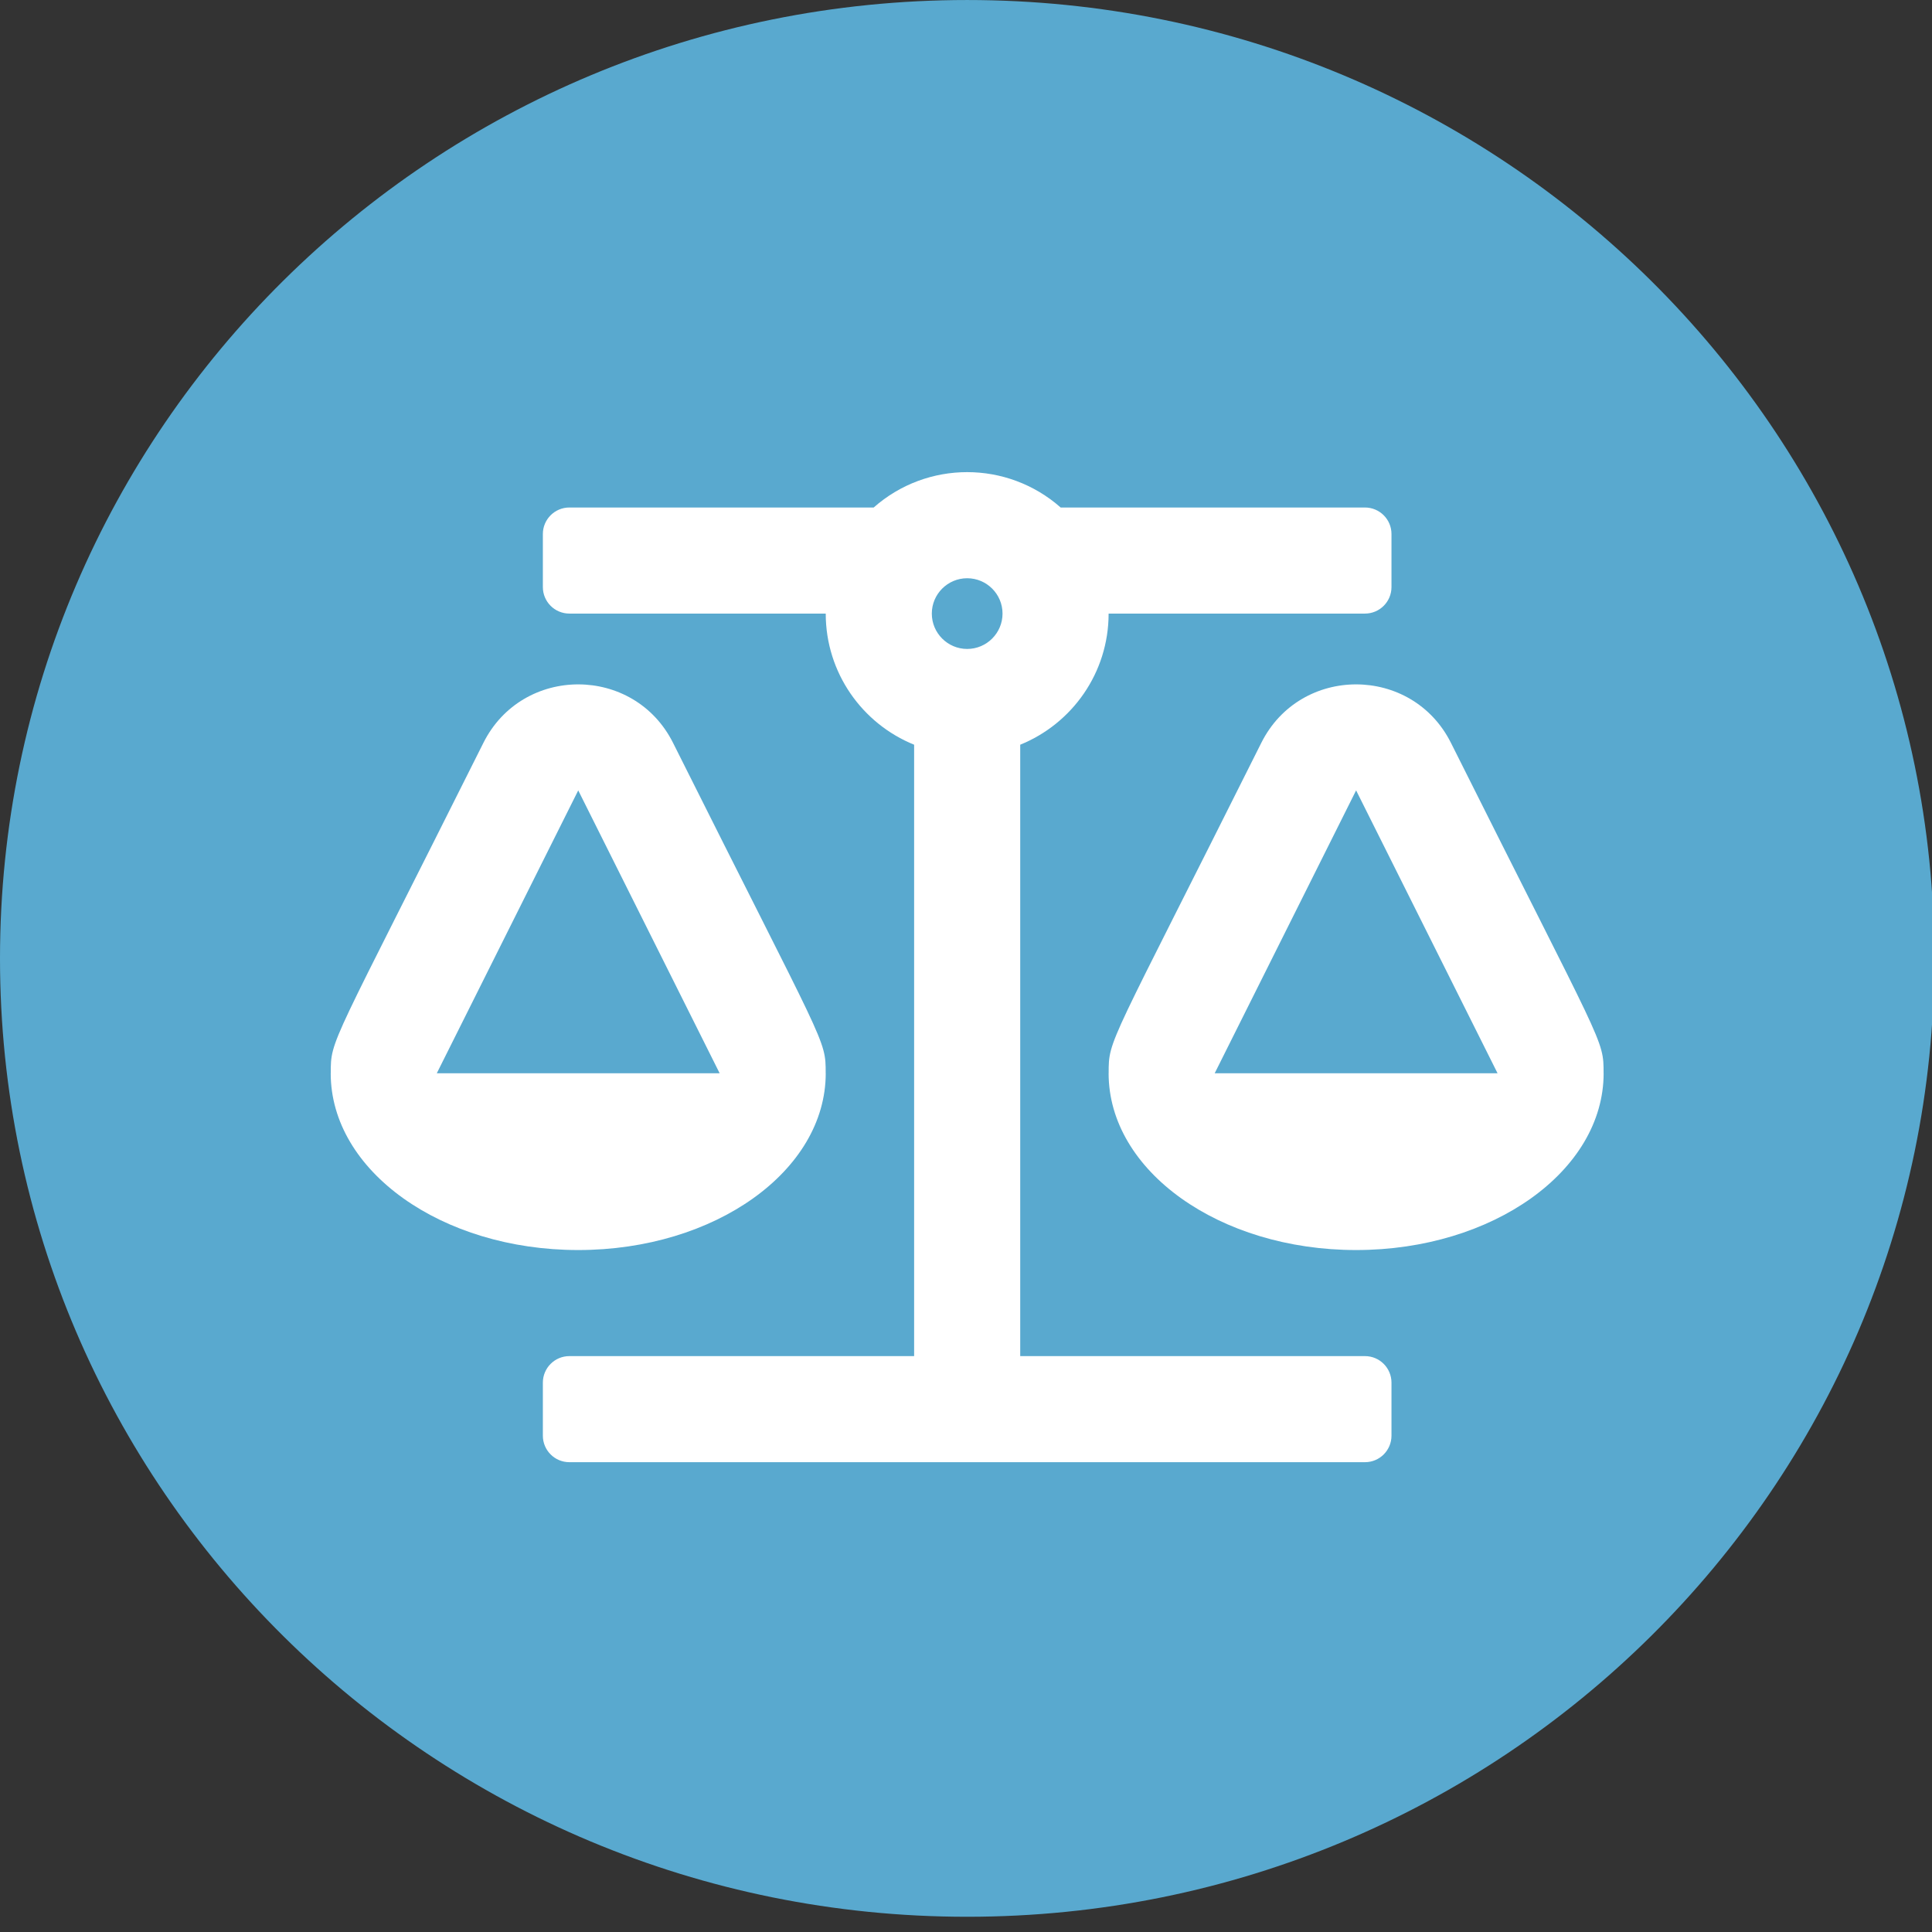 <?xml version="1.0" encoding="UTF-8" standalone="no"?>
<svg version="1.1" xmlns="http://www.w3.org/2000/svg" xmlns:xlink="http://www.w3.org/1999/xlink" width="131.84" height="131.84">
	<rect width="100%" height="100%" fill="#333333" stroke="none"/>
	<g id="dp_dp001">
		<path id="dp_path002" fill="#59a9cf" fill-rule="evenodd" d="M 65.999,0.001 C 102.449,0.001 131.997,29.281 131.997,65.401 C 131.997,101.521 102.449,130.801 65.999,130.801 C 29.548,130.801 0,101.521 0,65.401 C 0,29.281 29.548,0.001 65.999,0.001 Z "/>
		<path id="dp_path003" fill="white" d="M 69.62,50.819 C 73.156,49.387 75.652,45.921 75.652,41.871 L 93.145,41.871 C 94.145,41.871 94.955,41.061 94.955,40.061 L 94.955,36.441 C 94.955,35.443 94.145,34.632 93.145,34.632 L 72.38,34.632 C 68.733,31.415 63.268,31.413 59.62,34.632 L 38.855,34.632 C 37.855,34.632 37.045,35.443 37.045,36.441 L 37.045,40.061 C 37.045,41.061 37.855,41.871 38.855,41.871 L 56.348,41.871 C 56.348,45.921 58.844,49.387 62.38,50.819 L 62.38,92.541 L 38.855,92.541 C 37.855,92.541 37.045,93.352 37.045,94.352 L 37.045,97.971 C 37.045,98.971 37.855,99.78 38.855,99.78 L 93.145,99.78 C 94.145,99.78 94.955,98.971 94.955,97.971 L 94.955,94.352 C 94.955,93.352 94.145,92.541 93.145,92.541 L 69.62,92.541 Z M 66,39.459 C 67.331,39.459 68.413,40.541 68.413,41.871 S 67.331,44.284 66,44.284 S 63.587,43.201 63.587,41.871 S 64.669,39.459 66,39.459 Z M 56.348,73.239 L 56.345,73.239 C 56.345,70.877 56.373,71.579 45.932,50.699 C 43.272,45.376 35.651,45.365 32.984,50.699 C 22.545,71.575 22.571,70.876 22.571,73.239 L 22.568,73.239 C 22.568,79.901 30.131,85.303 39.459,85.303 S 56.348,79.901 56.348,73.239 Z M 39.459,53.936 L 49.109,73.239 L 29.807,73.239 Z M 109.429,73.239 C 109.429,70.877 109.457,71.579 99.016,50.699 C 96.355,45.376 88.733,45.365 86.068,50.699 C 75.629,71.575 75.655,70.876 75.655,73.239 L 75.652,73.239 C 75.652,79.901 83.215,85.303 92.541,85.303 S 109.432,79.901 109.432,73.239 Z M 92.541,53.936 L 102.193,73.239 L 82.891,73.239 Z "/>
	</g>
</svg>